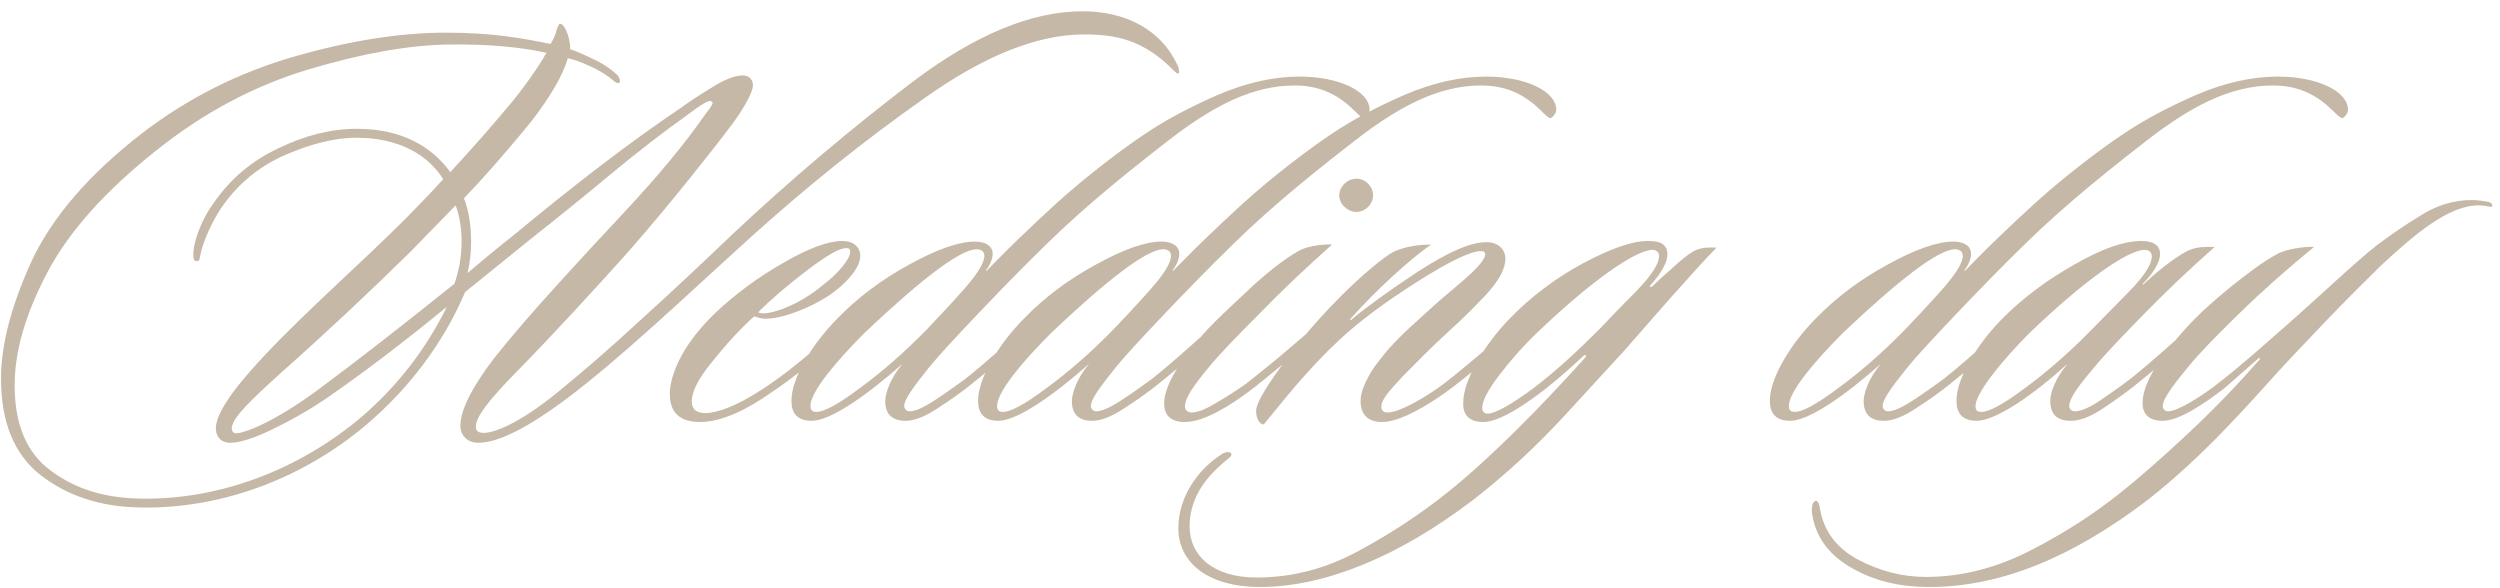 <?xml version="1.0" encoding="UTF-8"?> <svg xmlns="http://www.w3.org/2000/svg" width="204" height="48" viewBox="0 0 204 48" fill="none"><path d="M43.526 19.325L37.957 23.829C36.165 28.043 33.307 31.772 29.869 34.678C24.831 38.94 18.196 41.555 11.416 41.41C8.171 41.362 5.459 40.441 3.279 38.746C1.148 37.051 0.083 34.436 0.083 30.9C0.083 28.14 0.906 24.992 2.553 21.359C4.248 17.727 7.251 14.24 11.561 10.898C15.339 7.992 19.504 5.909 24.057 4.602C28.609 3.294 32.726 2.664 36.407 2.664C40.33 2.664 42.751 3.149 44.931 3.585C45.125 3.245 45.367 2.81 45.415 2.422C45.56 2.18 45.56 1.938 45.706 1.938C45.851 1.938 46.045 2.132 46.19 2.471C46.384 2.858 46.529 3.439 46.529 4.02C47.304 4.263 48.031 4.65 48.563 4.892C49.483 5.328 50.162 5.909 50.404 6.151C50.549 6.345 50.694 6.636 50.501 6.781C50.452 6.829 50.21 6.733 50.065 6.587C49.677 6.248 49.241 5.958 48.612 5.619C48.079 5.377 47.352 4.989 46.335 4.747C45.9 6.248 44.883 7.895 43.381 9.881C42.219 11.285 40.233 13.707 37.86 16.177C38.296 17.291 38.441 18.55 38.441 19.761C38.441 20.584 38.344 21.505 38.15 22.279C39.361 21.262 40.62 20.197 41.928 19.18C46.771 15.16 51.421 11.576 55.538 8.815C56.07 8.428 56.845 7.895 57.959 7.217C59.073 6.49 59.993 6.151 60.623 6.151C61.156 6.151 61.446 6.539 61.446 6.975C61.398 7.604 60.72 8.767 59.897 9.929C59.073 11.043 57.862 12.593 56.264 14.579C54.666 16.564 53.019 18.55 51.276 20.536C48.321 23.829 45.076 27.365 42.17 30.319C39.894 32.644 38.828 34 38.828 34.823C38.828 35.066 38.925 35.259 39.264 35.308C40.039 35.453 42.267 34.678 45.609 31.917C47.643 30.271 49.919 28.285 52.438 25.96C55.005 23.636 57.426 21.359 59.751 19.131C64.546 14.627 69.486 10.462 74.523 6.636C79.608 2.81 84.21 0.921 88.326 0.921C91.813 0.921 94.816 2.374 96.172 5.522C96.221 5.764 96.221 5.958 96.172 6.006C95.978 6.006 95.93 5.861 95.736 5.716C93.266 3.197 90.942 2.81 88.472 2.81C84.645 2.81 80.287 4.553 75.395 8.04C70.503 11.479 65.805 15.257 61.349 19.277C55.78 24.314 50.743 29.157 46.093 32.644C43.139 34.823 40.717 36.131 39.022 36.131C38.102 36.131 37.618 35.501 37.569 34.872C37.521 33.855 38.102 32.111 40.378 29.157C41.88 27.268 43.575 25.331 45.464 23.248C47.352 21.165 49.096 19.277 50.694 17.581C53.6 14.482 55.78 11.866 57.572 9.3C57.766 9.057 58.153 8.573 58.153 8.379C58.153 8.331 58.008 8.234 57.959 8.234C57.717 8.234 57.087 8.621 56.264 9.251C54.085 10.801 51.905 12.496 49.629 14.385C47.352 16.274 45.318 17.921 43.526 19.325ZM44.592 4.311C42.655 3.875 40.039 3.585 36.6 3.633C33.356 3.681 29.529 4.359 25.171 5.667C20.812 6.975 16.646 9.154 12.723 12.302C8.51 15.644 5.555 18.986 3.812 22.328C2.068 25.67 1.197 28.672 1.197 31.433C1.197 34.63 2.165 36.954 4.151 38.407C6.137 39.909 8.558 40.635 11.416 40.684C17.954 40.829 24.541 38.262 29.578 33.952C32.339 31.578 34.76 28.527 36.455 25.04C33.162 27.752 29.481 30.561 26.43 32.644C25.122 33.516 23.766 34.291 22.265 35.017C20.763 35.744 19.601 36.131 18.777 36.131C17.954 36.131 17.567 35.501 17.615 34.872C17.663 33.855 18.681 32.111 21.441 29.157C24.928 25.427 29.384 21.553 33.065 17.872C34.034 16.903 35.148 15.741 36.165 14.627C34.954 12.641 32.532 11.237 29.093 11.237C27.35 11.237 25.413 11.721 23.282 12.641C21.151 13.562 19.407 15.014 18.099 16.903C17.276 18.114 16.55 19.761 16.356 20.778C16.307 21.02 16.307 21.311 16.065 21.311C15.823 21.311 15.775 21.117 15.775 20.778C15.775 19.616 16.55 17.727 17.47 16.516C18.777 14.627 20.521 13.126 22.701 12.109C24.88 11.043 27.011 10.51 29.142 10.51C32.774 10.51 35.244 11.963 36.746 14.046C38.538 12.109 40.281 10.123 41.686 8.428C42.703 7.217 43.962 5.425 44.592 4.311ZM37.182 16.758L33.501 20.536C30.159 23.829 26.381 27.365 23.04 30.319C20.473 32.644 19.068 34 18.923 34.823C18.874 35.066 18.971 35.308 19.213 35.356C19.794 35.404 22.265 34.533 25.994 31.772C29.142 29.447 33.162 26.299 37.085 23.151C37.472 22.037 37.666 20.875 37.666 19.712C37.666 18.695 37.521 17.678 37.182 16.758ZM61.532 25.815C60.321 26.929 59.207 28.14 58.093 29.544C56.98 30.9 56.447 31.966 56.447 32.741C56.447 33.37 56.786 33.709 57.561 33.709C58.529 33.709 60.128 33.08 61.726 32.063C64.051 30.658 66.521 28.479 67.731 27.365C68.071 27.123 68.41 26.784 68.603 26.977C68.797 27.171 68.555 27.462 68.361 27.655C66.763 29.157 64.874 30.755 62.743 32.16C61.145 33.273 59.014 34.436 57.125 34.436C55.962 34.436 54.655 34.048 54.655 32.16C54.655 30.949 55.333 28.43 58.432 25.476C60.031 23.974 61.871 22.618 63.905 21.456C65.988 20.245 67.586 19.664 68.749 19.664C69.717 19.664 70.202 20.245 70.202 20.875C70.202 21.892 68.991 23.2 67.635 24.12C66.085 25.137 63.857 26.009 62.452 26.009C62.065 26.009 61.726 25.863 61.532 25.815ZM61.871 25.476C61.92 25.524 62.113 25.573 62.259 25.573C63.227 25.573 65.31 24.798 67.102 23.297C68.458 22.279 69.378 21.117 69.378 20.536C69.378 20.342 69.281 20.245 69.039 20.245C68.506 20.245 67.489 20.826 65.891 22.037C64.293 23.248 62.985 24.362 61.871 25.476ZM93.401 10.946C95.048 9.832 97.033 8.767 99.358 7.75C101.731 6.733 103.959 6.248 106.042 6.248C109.19 6.248 111.757 7.411 111.757 8.96C111.757 9.203 111.563 9.493 111.321 9.639C111.176 9.687 110.788 9.3 110.546 9.057C109.335 7.847 107.834 6.975 105.654 6.975C102.216 6.975 99.165 8.621 96.016 10.946C92.674 13.513 88.703 16.661 85.361 19.955C83.472 21.795 81.632 23.684 79.791 25.621C77.951 27.558 76.595 29.012 75.772 30.029C74.658 31.433 73.786 32.547 73.786 33.128C73.786 33.37 73.98 33.564 74.222 33.564C74.706 33.564 75.433 33.225 76.45 32.547C77.467 31.869 78.193 31.336 78.726 30.949C80.276 29.738 82.068 28.091 83.23 27.074C83.424 27.026 83.715 26.735 83.908 26.977C84.102 27.171 83.908 27.365 83.666 27.558C82.262 28.915 80.373 30.464 79.162 31.433C78.435 32.014 77.564 32.644 76.498 33.322C75.481 34 74.609 34.339 73.883 34.339C72.866 34.339 72.236 33.855 72.236 32.741C72.236 32.111 72.624 30.9 73.641 29.689C70.735 32.256 67.78 34.339 66.231 34.339C65.068 34.339 64.584 33.709 64.584 32.741C64.535 30.997 66.182 28.14 68.362 25.96C70.008 24.265 71.945 22.812 74.173 21.601C76.45 20.342 78.242 19.712 79.549 19.712C80.324 19.712 81.002 20.003 81.002 20.73C81.002 21.069 80.809 21.601 80.47 22.037C80.421 22.086 80.518 22.134 80.518 22.086C81.148 21.456 81.971 20.584 83.085 19.519C84.199 18.453 85.216 17.485 86.233 16.564C88.751 14.288 91.657 12.109 93.401 10.946ZM80.324 20.875C80.324 20.536 80.082 20.342 79.695 20.342C78.339 20.342 75.094 22.861 70.589 27.123C68.216 29.496 66.134 31.966 66.134 33.128C66.134 33.467 66.279 33.612 66.618 33.612C67.248 33.612 68.41 32.983 70.153 31.675C71.945 30.368 73.786 28.769 75.675 26.832C76.498 25.96 77.515 24.895 78.629 23.636C79.743 22.376 80.324 21.456 80.324 20.875ZM108.631 10.946C110.277 9.832 112.263 8.767 114.588 7.75C116.961 6.733 119.189 6.248 121.272 6.248C124.42 6.248 126.987 7.411 126.987 8.96C126.987 9.203 126.793 9.493 126.551 9.639C126.405 9.687 126.018 9.3 125.776 9.057C124.565 7.847 123.064 6.975 120.884 6.975C117.445 6.975 114.394 8.621 111.246 10.946C107.904 13.513 103.933 16.661 100.591 19.955C98.702 21.795 96.862 23.684 95.021 25.621C93.181 27.558 91.825 29.012 91.001 30.029C89.887 31.433 89.016 32.547 89.016 33.128C89.016 33.37 89.209 33.564 89.451 33.564C89.936 33.564 90.662 33.225 91.679 32.547C92.697 31.869 93.423 31.336 93.956 30.949C95.506 29.738 97.297 28.091 98.46 27.074C98.654 27.026 98.944 26.735 99.138 26.977C99.332 27.171 99.138 27.365 98.896 27.558C97.491 28.915 95.602 30.464 94.392 31.433C93.665 32.014 92.793 32.644 91.728 33.322C90.711 34 89.839 34.339 89.112 34.339C88.095 34.339 87.466 33.855 87.466 32.741C87.466 32.111 87.853 30.9 88.87 29.689C85.964 32.256 83.01 34.339 81.46 34.339C80.298 34.339 79.814 33.709 79.814 32.741C79.765 30.997 81.412 28.14 83.591 25.96C85.238 24.265 87.175 22.812 89.403 21.601C91.679 20.342 93.471 19.712 94.779 19.712C95.554 19.712 96.232 20.003 96.232 20.73C96.232 21.069 96.038 21.601 95.699 22.037C95.651 22.086 95.748 22.134 95.748 22.086C96.377 21.456 97.201 20.584 98.315 19.519C99.429 18.453 100.446 17.485 101.463 16.564C103.981 14.288 106.887 12.109 108.631 10.946ZM95.554 20.875C95.554 20.536 95.312 20.342 94.924 20.342C93.568 20.342 90.323 22.861 85.819 27.123C83.446 29.496 81.363 31.966 81.363 33.128C81.363 33.467 81.509 33.612 81.848 33.612C82.477 33.612 83.64 32.983 85.383 31.675C87.175 30.368 89.016 28.769 90.904 26.832C91.728 25.96 92.745 24.895 93.859 23.636C94.973 22.376 95.554 21.456 95.554 20.875ZM112.043 15.935C112.043 16.661 111.413 17.291 110.687 17.291C109.96 17.291 109.282 16.661 109.282 15.935C109.282 15.208 109.96 14.579 110.687 14.579C111.413 14.579 112.043 15.208 112.043 15.935ZM108.701 19.955C106.619 21.795 104.633 23.684 102.744 25.621C100.855 27.51 99.451 28.963 98.627 29.98C97.465 31.385 96.69 32.45 96.69 33.177C96.69 33.419 96.884 33.661 97.223 33.661C97.755 33.661 98.433 33.37 99.305 32.838C100.225 32.305 100.952 31.82 101.582 31.385C102.405 30.755 103.277 30.029 104.294 29.205L106.57 27.268C106.812 27.026 107.103 26.832 107.297 27.074C107.442 27.22 107.345 27.413 107.103 27.607C106.473 28.14 105.65 28.915 104.536 29.835C103.422 30.755 102.599 31.433 102.017 31.869C100.468 33.031 98.288 34.436 96.69 34.436C95.528 34.436 94.995 33.903 94.995 32.886C94.995 31.482 96.399 29.157 98.579 26.832C99.499 25.863 100.758 24.701 102.26 23.297C103.809 21.892 105.069 20.972 106.037 20.439C106.764 20.052 108.071 19.906 108.701 19.955ZM123.13 27.316C123.372 27.558 122.985 27.898 122.743 28.091C121.241 29.399 119.207 31.191 117.415 32.402C115.623 33.612 113.928 34.436 112.766 34.436C111.652 34.436 111.022 33.855 111.022 32.692C111.022 31.966 111.458 30.997 112.088 30.029C113.298 28.333 114.267 27.413 116.253 25.621C116.979 24.943 117.996 24.071 119.256 23.006C120.515 21.94 121.144 21.214 121.193 20.778C121.193 20.584 121.096 20.487 120.854 20.487C120.03 20.487 118.287 21.311 115.623 23.006C112.959 24.701 110.877 26.251 109.278 27.752C108.068 28.866 107.099 29.932 106.276 30.852C105.452 31.772 104.435 33.031 103.128 34.63C102.74 34.63 102.498 34.097 102.498 33.516C102.498 32.983 103.128 31.869 104.338 30.174C105.549 28.43 107.051 26.59 108.939 24.653C110.489 23.054 112.233 21.505 113.395 20.73C114.219 20.197 115.575 19.955 116.785 19.955C115.09 21.117 112.378 23.587 110.247 25.96C110.102 26.105 110.199 26.154 110.247 26.105C111.458 25.088 113.25 23.781 115.672 22.183C118.142 20.584 119.982 19.761 121.29 19.761C122.307 19.761 122.84 20.39 122.84 21.117C122.84 21.94 122.307 22.909 121.241 24.071C120.176 25.185 119.207 26.154 118.335 26.929C116.785 28.333 115.478 29.689 114.461 30.707C113.25 32.014 112.717 32.644 112.717 33.177C112.717 33.516 112.911 33.661 113.25 33.661C114.025 33.661 115.72 32.789 117.318 31.675C119.013 30.464 121.144 28.527 122.452 27.51C122.646 27.316 122.936 27.123 123.13 27.316ZM120.223 40.781C114.073 45.478 108.018 47.9 102.788 47.9C98.719 47.9 96.153 46.011 96.153 43.105C96.153 40.587 97.702 38.407 99.494 37.197C99.93 36.858 100.318 36.809 100.463 37.003C100.608 37.245 100.076 37.487 99.64 37.923C98.041 39.328 97.073 40.974 97.073 42.96C97.073 45.285 98.913 47.125 102.546 47.125C105.452 47.125 108.212 46.399 110.876 44.946C113.491 43.541 115.913 41.943 118.092 40.199C121.725 37.293 125.842 33.08 129.329 29.205C129.522 29.012 129.377 28.866 129.183 29.06C125.696 32.353 122.597 34.436 121.047 34.436C119.836 34.436 119.352 33.806 119.4 32.838C119.4 31.046 121.095 28.14 123.226 25.96C124.921 24.217 126.907 22.715 129.135 21.505C131.411 20.294 133.155 19.664 134.463 19.664C135.286 19.664 136.061 19.809 136.061 20.778C136.061 21.311 135.673 22.183 134.656 23.297C134.608 23.442 134.656 23.442 134.802 23.393C135.189 23.006 135.77 22.473 136.497 21.843C137.223 21.165 137.804 20.73 138.143 20.536C138.531 20.294 139.015 20.197 139.548 20.197H140.081C139.257 21.02 138.047 22.376 136.351 24.265L132.574 28.576L127.682 33.903C125.26 36.519 122.79 38.795 120.223 40.781ZM135.383 20.875C135.383 20.633 135.189 20.39 134.85 20.39C133.494 20.39 129.91 22.861 125.454 27.123C124.243 28.285 123.226 29.447 122.306 30.658C121.386 31.869 120.95 32.741 120.95 33.273C120.95 33.516 121.047 33.758 121.434 33.758C122.064 33.709 123.275 33.031 125.067 31.724C126.859 30.368 128.651 28.721 130.54 26.832C131.363 25.96 132.38 24.895 133.591 23.684C134.802 22.425 135.383 21.505 135.383 20.875ZM173.239 10.946C174.885 9.832 176.871 8.767 179.196 7.75C181.569 6.733 183.797 6.248 185.879 6.248C189.028 6.248 191.594 7.411 191.594 8.96C191.594 9.203 191.401 9.493 191.159 9.639C191.013 9.687 190.626 9.3 190.384 9.057C189.173 7.847 187.671 6.975 185.492 6.975C182.053 6.975 179.002 8.621 175.854 10.946C172.512 13.513 168.541 16.661 165.199 19.955C163.31 21.795 161.47 23.684 159.629 25.621C157.789 27.558 156.433 29.012 155.609 30.029C154.495 31.433 153.624 32.547 153.624 33.128C153.624 33.37 153.817 33.564 154.059 33.564C154.544 33.564 155.27 33.225 156.287 32.547C157.304 31.869 158.031 31.336 158.564 30.949C160.113 29.738 161.905 28.091 163.068 27.074C163.262 27.026 163.552 26.735 163.746 26.977C163.94 27.171 163.746 27.365 163.504 27.558C162.099 28.915 160.21 30.464 159 31.433C158.273 32.014 157.401 32.644 156.336 33.322C155.319 34 154.447 34.339 153.72 34.339C152.703 34.339 152.074 33.855 152.074 32.741C152.074 32.111 152.461 30.9 153.478 29.689C150.572 32.256 147.618 34.339 146.068 34.339C144.906 34.339 144.421 33.709 144.421 32.741C144.373 30.997 146.02 28.14 148.199 25.96C149.846 24.265 151.783 22.812 154.011 21.601C156.287 20.342 158.079 19.712 159.387 19.712C160.162 19.712 160.84 20.003 160.84 20.73C160.84 21.069 160.646 21.601 160.307 22.037C160.259 22.086 160.356 22.134 160.356 22.086C160.985 21.456 161.809 20.584 162.923 19.519C164.036 18.453 165.054 17.485 166.071 16.564C168.589 14.288 171.495 12.109 173.239 10.946ZM160.162 20.875C160.162 20.536 159.92 20.342 159.532 20.342C158.176 20.342 154.931 22.861 150.427 27.123C148.054 29.496 145.971 31.966 145.971 33.128C145.971 33.467 146.117 33.612 146.456 33.612C147.085 33.612 148.248 32.983 149.991 31.675C151.783 30.368 153.624 28.769 155.512 26.832C156.336 25.96 157.353 24.895 158.467 23.636C159.581 22.376 160.162 21.456 160.162 20.875ZM180.332 20.148H180.719C178.637 21.989 176.699 23.829 174.859 25.718C173.067 27.558 171.711 28.963 170.887 29.98C169.677 31.385 168.853 32.499 168.853 33.128C168.853 33.37 168.999 33.564 169.338 33.564C169.773 33.564 170.5 33.273 171.42 32.644C172.34 32.014 173.164 31.433 173.793 30.949C175.343 29.738 177.135 28.091 178.298 27.074C178.491 27.026 178.782 26.735 178.976 26.977C179.169 27.171 178.976 27.365 178.733 27.558C177.329 28.915 175.44 30.464 174.229 31.433C173.503 32.014 172.631 32.644 171.614 33.322C170.597 34 169.725 34.339 168.999 34.339C167.836 34.339 167.303 33.806 167.303 32.692C167.303 32.063 167.691 30.9 168.708 29.689C165.947 32.208 162.848 34.339 161.298 34.339C160.135 34.339 159.651 33.709 159.651 32.741C159.603 30.997 161.249 28.14 163.429 25.96C165.076 24.314 167.013 22.861 169.241 21.601C171.517 20.294 173.309 19.664 174.714 19.664C175.537 19.664 176.263 19.906 176.263 20.73C176.263 21.262 175.876 22.134 174.859 23.151C174.81 23.2 174.859 23.248 174.907 23.2C176.409 21.795 178.055 20.584 178.83 20.342C179.363 20.148 179.799 20.148 180.332 20.148ZM175.585 20.923C175.585 20.584 175.392 20.39 175.004 20.39C173.648 20.39 170.161 22.812 165.657 27.123C163.284 29.496 161.201 32.111 161.201 33.128C161.201 33.37 161.249 33.612 161.685 33.612C162.315 33.612 163.477 32.983 165.221 31.675C167.013 30.368 168.853 28.769 170.742 26.832L173.793 23.732C175.004 22.473 175.585 21.553 175.585 20.923ZM184.374 29.351C184.519 29.205 184.325 29.205 184.277 29.254L181.516 31.675C179.821 32.983 177.787 34.339 176.479 34.339C175.268 34.339 174.832 33.709 174.832 32.886C174.832 31.288 176.237 29.108 178.416 26.735C179.337 25.718 180.547 24.604 182.049 23.393C183.55 22.183 184.809 21.262 185.826 20.73C186.553 20.294 188.2 20.1 188.829 20.148C186.698 21.892 184.664 23.684 182.727 25.573C180.79 27.462 179.385 28.915 178.562 29.932C177.399 31.336 176.479 32.547 176.479 33.128C176.479 33.37 176.673 33.564 176.915 33.564C177.738 33.564 179.772 32.256 181.177 31.142C182.969 29.738 184.761 28.14 186.359 26.735C189.507 23.974 192.22 21.359 193.963 20.003C194.932 19.277 196.094 18.453 197.45 17.63C198.806 16.758 200.211 16.322 201.712 16.322C202.148 16.322 202.778 16.419 203.02 16.468C203.262 16.516 203.407 16.661 203.359 16.806C203.311 17 203.02 16.758 202.245 16.758C199.775 16.758 196.966 19.18 194.205 21.747C192.994 22.957 191.445 24.459 189.653 26.348C187.861 28.237 186.553 29.593 185.73 30.513C183.405 33.08 179.724 37.293 175.268 40.781C169.117 45.478 163.257 47.9 157.397 47.9C155.072 47.9 152.989 47.416 151.197 46.399C149.357 45.382 148.243 43.977 147.904 42.137C147.759 41.41 147.904 40.926 148.146 40.877C148.388 40.829 148.485 41.265 148.534 41.652C148.873 43.396 149.89 44.752 151.633 45.672C153.377 46.592 155.217 47.077 157.155 47.077C160.061 47.077 162.87 46.35 165.63 44.946C168.391 43.541 170.861 41.943 173.04 40.199C174.445 39.085 176.285 37.487 178.513 35.404C180.741 33.322 182.678 31.288 184.374 29.351Z" fill="#A89276" fill-opacity="0.65"></path></svg> 